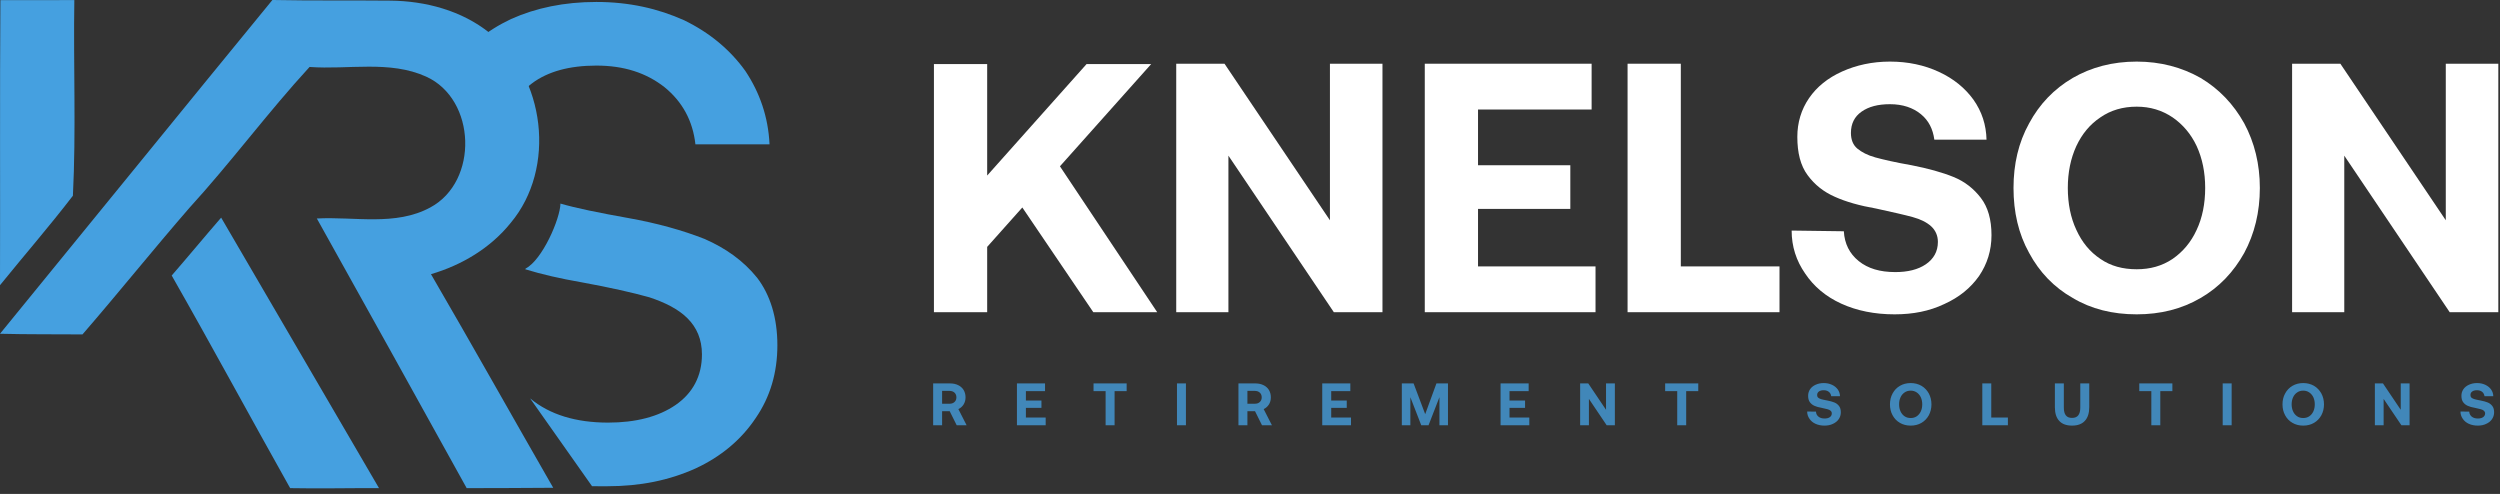 <svg xmlns="http://www.w3.org/2000/svg" width="248" height="49" viewBox="0 0 248 49" fill="none"><rect x="0" y="0" width="248" height="49" fill="#333333" stroke="none"/><g clip-path="url(#clip0_113_730)"><path opacity="0.77" d="M94.258 38.035C94.555 38.035 94.822 38.094 95.053 38.207C95.284 38.319 95.462 38.479 95.592 38.687C95.717 38.9 95.782 39.144 95.782 39.416C95.782 39.683 95.717 39.92 95.592 40.122C95.462 40.324 95.29 40.478 95.071 40.585L95.889 42.186H94.904L94.211 40.792H93.458V42.186H92.568V38.035H94.258ZM93.458 40.051H94.187C94.395 40.051 94.561 39.997 94.685 39.879C94.81 39.766 94.875 39.612 94.875 39.416C94.875 39.221 94.81 39.066 94.685 38.948C94.561 38.835 94.395 38.776 94.187 38.776H93.458V40.051ZM100.88 38.035H103.667V38.799H101.769V39.731H103.311V40.46H101.769V41.421H103.732V42.186H100.88V38.035ZM108.479 38.035H111.764V38.799H110.567V42.186H109.677V38.799H108.479V38.035ZM116.756 38.035H117.645V42.186H116.756V38.035ZM124.545 38.035C124.841 38.035 125.108 38.094 125.34 38.207C125.571 38.319 125.749 38.479 125.879 38.687C126.004 38.9 126.069 39.144 126.069 39.416C126.069 39.683 126.004 39.92 125.879 40.122C125.749 40.324 125.577 40.478 125.357 40.585L126.176 42.186H125.191L124.498 40.792H123.744V42.186H122.855V38.035H124.545ZM123.744 40.051H124.474C124.681 40.051 124.847 39.997 124.972 39.879C125.097 39.766 125.162 39.612 125.162 39.416C125.162 39.221 125.097 39.066 124.972 38.948C124.847 38.835 124.681 38.776 124.474 38.776H123.744V40.051ZM131.166 38.035H133.954V38.799H132.056V39.731H133.598V40.46H132.056V41.421H134.019V42.186H131.166V38.035ZM139.061 38.035H140.229L141.38 41.083L142.494 38.035H143.639V42.186H142.791V39.404L141.712 42.186H140.988L139.909 39.404V42.186H139.061V38.035ZM148.855 38.035H151.642V38.799H149.744V39.731H151.286V40.46H149.744V41.421H151.707V42.186H148.855V38.035ZM156.75 42.186V38.035H157.556L159.317 40.65V38.035H160.195V42.186H159.382L157.621 39.571V42.186H156.75ZM165.183 38.035H168.468V38.799H167.27V42.186H166.381V38.799H165.183V38.035ZM180.143 40.834C180.155 41.041 180.238 41.207 180.392 41.332C180.546 41.456 180.748 41.516 181.003 41.516C181.21 41.516 181.382 41.474 181.513 41.385C181.643 41.296 181.714 41.172 181.714 41.011C181.714 40.905 181.673 40.816 181.602 40.751C181.53 40.685 181.424 40.632 181.293 40.596C181.163 40.561 180.955 40.513 180.682 40.454C180.409 40.407 180.178 40.341 179.995 40.258C179.805 40.175 179.657 40.057 179.538 39.897C179.419 39.736 179.366 39.523 179.366 39.256C179.366 39.019 179.431 38.799 179.562 38.61C179.692 38.42 179.876 38.272 180.113 38.165C180.35 38.058 180.617 37.999 180.914 37.999C181.216 37.999 181.489 38.058 181.732 38.171C181.975 38.284 182.165 38.438 182.307 38.633C182.449 38.835 182.521 39.054 182.527 39.304H181.655C181.631 39.126 181.56 38.983 181.429 38.877C181.299 38.77 181.127 38.711 180.914 38.711C180.712 38.711 180.558 38.752 180.439 38.835C180.321 38.918 180.261 39.037 180.261 39.191C180.261 39.304 180.297 39.392 180.368 39.452C180.439 39.511 180.54 39.565 180.67 39.6C180.801 39.636 181.003 39.683 181.275 39.731C181.548 39.784 181.785 39.849 181.975 39.926C182.165 40.003 182.313 40.122 182.432 40.276C182.55 40.43 182.61 40.638 182.61 40.899C182.61 41.154 182.539 41.379 182.402 41.581C182.26 41.782 182.07 41.937 181.821 42.049C181.572 42.168 181.299 42.221 180.991 42.221C180.659 42.221 180.362 42.162 180.101 42.043C179.84 41.925 179.639 41.753 179.496 41.539C179.348 41.326 179.271 41.089 179.271 40.822L180.143 40.834ZM191.339 41.195C191.161 41.516 190.918 41.77 190.609 41.949C190.295 42.132 189.939 42.221 189.542 42.221C189.139 42.221 188.783 42.132 188.474 41.949C188.16 41.77 187.917 41.516 187.745 41.195C187.567 40.875 187.484 40.513 187.484 40.11C187.484 39.713 187.567 39.351 187.745 39.031C187.917 38.711 188.16 38.456 188.474 38.272C188.783 38.094 189.139 37.999 189.542 37.999C189.939 37.999 190.295 38.094 190.609 38.272C190.918 38.456 191.161 38.711 191.339 39.031C191.51 39.351 191.6 39.713 191.6 40.11C191.6 40.513 191.51 40.875 191.339 41.195ZM188.534 40.81C188.629 41.017 188.759 41.177 188.937 41.296C189.109 41.415 189.31 41.468 189.542 41.468C189.767 41.468 189.963 41.415 190.141 41.296C190.313 41.177 190.449 41.017 190.544 40.81C190.639 40.608 190.686 40.371 190.686 40.11C190.686 39.849 190.639 39.618 190.544 39.41C190.449 39.209 190.313 39.049 190.141 38.93C189.963 38.811 189.767 38.752 189.542 38.752C189.31 38.752 189.109 38.811 188.937 38.93C188.759 39.049 188.629 39.209 188.534 39.41C188.439 39.618 188.391 39.849 188.391 40.11C188.391 40.371 188.439 40.608 188.534 40.81ZM196.645 42.186V38.035H197.534V41.421H199.183V42.186H196.645ZM204.733 38.035V40.442C204.733 40.78 204.799 41.035 204.929 41.201C205.06 41.373 205.261 41.456 205.546 41.456C205.824 41.456 206.032 41.373 206.162 41.201C206.293 41.035 206.364 40.78 206.364 40.442V38.035H207.254V40.395C207.254 40.988 207.105 41.444 206.815 41.753C206.524 42.067 206.103 42.221 205.546 42.221C204.988 42.221 204.561 42.067 204.277 41.753C203.986 41.444 203.844 40.988 203.844 40.395V38.035H204.733ZM212.215 38.035H215.5V38.799H214.302V42.186H213.412V38.799H212.215V38.035ZM220.491 38.035H221.38V42.186H220.491V38.035ZM230.279 41.195C230.101 41.516 229.858 41.77 229.549 41.949C229.235 42.132 228.879 42.221 228.482 42.221C228.079 42.221 227.723 42.132 227.414 41.949C227.1 41.77 226.857 41.516 226.685 41.195C226.507 40.875 226.424 40.513 226.424 40.11C226.424 39.713 226.507 39.351 226.685 39.031C226.857 38.711 227.1 38.456 227.414 38.272C227.723 38.094 228.079 37.999 228.482 37.999C228.879 37.999 229.235 38.094 229.549 38.272C229.858 38.456 230.101 38.711 230.279 39.031C230.45 39.351 230.54 39.713 230.54 40.11C230.54 40.513 230.45 40.875 230.279 41.195ZM227.474 40.81C227.569 41.017 227.699 41.177 227.877 41.296C228.049 41.415 228.25 41.468 228.482 41.468C228.707 41.468 228.903 41.415 229.081 41.296C229.253 41.177 229.389 41.017 229.484 40.81C229.579 40.608 229.626 40.371 229.626 40.11C229.626 39.849 229.579 39.618 229.484 39.41C229.389 39.209 229.253 39.049 229.081 38.93C228.903 38.811 228.707 38.752 228.482 38.752C228.25 38.752 228.049 38.811 227.877 38.93C227.699 39.049 227.569 39.209 227.474 39.41C227.379 39.618 227.331 39.849 227.331 40.11C227.331 40.371 227.379 40.608 227.474 40.81ZM235.586 42.186V38.035H236.392L238.153 40.65V38.035H239.03V42.186H238.219L236.456 39.571V42.186H235.586ZM244.949 40.834C244.961 41.041 245.045 41.207 245.198 41.332C245.353 41.456 245.555 41.516 245.809 41.516C246.016 41.516 246.188 41.474 246.319 41.385C246.449 41.296 246.522 41.172 246.522 41.011C246.522 40.905 246.479 40.816 246.409 40.751C246.338 40.685 246.23 40.632 246.101 40.596C245.969 40.561 245.762 40.513 245.49 40.454C245.217 40.407 244.984 40.341 244.801 40.258C244.61 40.175 244.462 40.057 244.345 39.897C244.225 39.736 244.173 39.523 244.173 39.256C244.173 39.019 244.239 38.799 244.368 38.61C244.5 38.42 244.683 38.272 244.921 38.165C245.158 38.058 245.424 37.999 245.72 37.999C246.023 37.999 246.296 38.058 246.538 38.171C246.783 38.284 246.971 38.438 247.114 38.633C247.257 38.835 247.328 39.054 247.333 39.304H246.463C246.437 39.126 246.366 38.983 246.237 38.877C246.106 38.77 245.934 38.711 245.72 38.711C245.518 38.711 245.365 38.752 245.245 38.835C245.128 38.918 245.069 39.037 245.069 39.191C245.069 39.304 245.104 39.392 245.175 39.452C245.245 39.511 245.346 39.565 245.478 39.6C245.607 39.636 245.809 39.683 246.082 39.731C246.355 39.784 246.592 39.849 246.783 39.926C246.971 40.003 247.121 40.122 247.239 40.276C247.356 40.43 247.417 40.638 247.417 40.899C247.417 41.154 247.344 41.379 247.208 41.581C247.067 41.782 246.877 41.937 246.627 42.049C246.378 42.168 246.106 42.221 245.798 42.221C245.466 42.221 245.17 42.162 244.909 42.043C244.648 41.925 244.446 41.753 244.303 41.539C244.154 41.326 244.077 41.089 244.077 40.822L244.949 40.834Z" fill="#45A0E0"></path><path d="M92.646 6.356H97.928V17.413L107.787 6.356H114.196L105.146 16.498L114.795 30.97H108.456L101.414 20.582L97.928 24.491V30.97H92.646V6.356Z" fill="white"></path><path d="M116.682 30.97V6.321H121.471L131.929 21.85V6.321H137.141V30.97H132.317L121.859 15.441V30.97H116.682Z" fill="white"></path><path d="M141.338 6.321H157.888V10.864H146.62V16.392H155.776V20.723H146.62V26.428H158.276V30.97H141.338V6.321Z" fill="white"></path><path d="M161.455 30.97V6.321H166.737V26.428H176.526V30.97H161.455Z" fill="white"></path><path d="M182.908 22.942C182.978 24.174 183.471 25.16 184.386 25.9C185.302 26.639 186.499 26.991 188.013 26.991C189.246 26.991 190.267 26.745 191.042 26.217C191.816 25.689 192.239 24.949 192.239 23.998C192.239 23.365 191.992 22.836 191.57 22.449C191.147 22.062 190.514 21.745 189.739 21.534C188.964 21.322 187.732 21.041 186.112 20.688C184.492 20.407 183.119 20.019 182.027 19.526C180.901 19.033 180.02 18.329 179.316 17.378C178.612 16.428 178.295 15.16 178.295 13.575C178.295 12.167 178.682 10.864 179.457 9.737C180.232 8.61 181.323 7.73 182.732 7.096C184.14 6.462 185.725 6.11 187.485 6.11C189.281 6.11 190.901 6.462 192.345 7.132C193.788 7.801 194.915 8.716 195.76 9.878C196.605 11.075 197.028 12.378 197.063 13.857H191.887C191.746 12.801 191.323 11.956 190.549 11.322C189.774 10.688 188.753 10.336 187.485 10.336C186.288 10.336 185.373 10.582 184.668 11.075C183.964 11.568 183.612 12.273 183.612 13.188C183.612 13.857 183.823 14.385 184.246 14.738C184.668 15.09 185.267 15.406 186.042 15.618C186.816 15.829 188.013 16.111 189.633 16.392C191.253 16.709 192.662 17.097 193.788 17.555C194.915 18.012 195.795 18.716 196.5 19.632C197.204 20.548 197.556 21.78 197.556 23.329C197.556 24.844 197.134 26.182 196.324 27.379C195.478 28.576 194.352 29.492 192.873 30.161C191.394 30.865 189.774 31.182 187.943 31.182C185.971 31.182 184.21 30.83 182.661 30.125C181.112 29.421 179.914 28.4 179.069 27.132C178.189 25.865 177.731 24.456 177.731 22.872L182.908 22.942Z" fill="white"></path><path d="M222.628 25.09C221.571 26.991 220.128 28.506 218.297 29.562C216.43 30.654 214.318 31.182 211.958 31.182C209.564 31.182 207.451 30.654 205.62 29.562C203.754 28.506 202.31 26.991 201.289 25.09C200.233 23.189 199.74 21.041 199.74 18.646C199.74 16.287 200.233 14.139 201.289 12.237C202.31 10.336 203.754 8.822 205.62 7.73C207.451 6.674 209.564 6.11 211.958 6.11C214.318 6.11 216.43 6.674 218.297 7.73C220.128 8.822 221.571 10.336 222.628 12.237C223.649 14.139 224.177 16.287 224.177 18.646C224.177 21.041 223.649 23.189 222.628 25.09ZM205.972 22.801C206.536 24.034 207.31 24.984 208.367 25.689C209.388 26.393 210.585 26.71 211.958 26.71C213.296 26.71 214.458 26.393 215.515 25.689C216.536 24.984 217.346 24.034 217.909 22.801C218.473 21.604 218.754 20.195 218.754 18.646C218.754 17.097 218.473 15.723 217.909 14.491C217.346 13.294 216.536 12.343 215.515 11.639C214.458 10.934 213.296 10.582 211.958 10.582C210.585 10.582 209.388 10.934 208.367 11.639C207.31 12.343 206.536 13.294 205.972 14.491C205.409 15.723 205.127 17.097 205.127 18.646C205.127 20.195 205.409 21.604 205.972 22.801Z" fill="white"></path><path d="M227.376 30.97V6.321H232.165L242.622 21.85V6.321H247.833V30.97H243.01L232.552 15.441V30.97H227.376Z" fill="white"></path><path d="M0.04 0.014C2.484 0.004 4.929 0.009 7.374 0.009C7.271 6.475 7.556 12.98 7.232 19.416C4.91 22.441 2.401 25.328 0 28.293C0.03 18.867 -0.029 9.44 0.04 0.014Z" fill="#45A0E0"></path><path d="M27.022 -0.001C30.925 0.078 34.829 0.024 38.731 0.063C42.222 0.097 45.801 1.05 48.56 3.259C54.094 7.609 55.218 16.682 50.657 22.116C48.654 24.61 45.801 26.304 42.753 27.198C46.847 34.233 50.824 41.333 54.879 48.388C52.007 48.407 49.116 48.424 46.295 48.424C41.381 39.528 36.38 30.556 31.431 21.675C35.167 21.473 39.242 22.45 42.684 20.58C47.49 18.007 47.255 9.857 42.271 7.599C38.653 5.964 34.544 6.926 30.709 6.642C26.566 11.149 22.903 16.122 18.765 20.648C15.181 24.777 11.764 29.039 8.184 33.173C5.455 33.153 2.73 33.178 0 33.109C9.019 22.082 17.989 11.016 27.022 -0.001Z" fill="#45A0E0"></path><path d="M17.033 27.333C18.683 25.433 20.288 23.489 21.938 21.589C27.122 30.49 32.413 39.517 37.598 48.423C34.706 48.408 31.669 48.482 28.783 48.423C24.86 41.441 21 34.29 17.033 27.333Z" fill="#45A0E0"></path><path d="M44.974 6.636C46.341 4.619 48.228 3.057 50.7 1.886C53.173 0.78 55.971 0.194 59.16 0.194C62.413 0.194 65.276 0.845 67.879 2.016C70.417 3.253 72.434 4.944 73.93 7.027C75.362 9.174 76.208 11.582 76.338 14.315H68.985C68.725 11.972 67.684 10.085 65.927 8.653C64.105 7.222 61.892 6.506 59.16 6.506C56.492 6.506 54.344 7.092 52.782 8.263C51.221 9.434 50.44 10.996 50.44 13.078C50.44 13.791 50.543 14.431 50.75 14.996L51.806 16.592C51.33 16.149 50.978 15.617 50.75 14.996L45.476 7.027L44.974 6.636Z" fill="#45A0E0"></path><path d="M55.579 20.19C55.578 20.19 55.578 20.19 55.577 20.189L54.933 21.399L55.579 20.19Z" fill="#45A0E0"></path><path d="M52.137 26.647L52.104 26.71C53.738 27.216 55.59 27.638 57.66 27.998C60.523 28.519 62.8 29.039 64.427 29.495C65.989 30.015 67.29 30.666 68.201 31.577C69.112 32.488 69.633 33.659 69.633 35.156C69.633 37.303 68.722 38.995 67.03 40.166C65.338 41.337 63.061 41.923 60.328 41.923C57.139 41.923 54.536 41.142 52.584 39.516L58.732 48.234L60.263 48.235C63.516 48.235 66.379 47.649 68.982 46.478C71.52 45.307 73.537 43.615 74.968 41.468C76.4 39.385 77.116 36.978 77.116 34.245C77.116 31.512 76.4 29.235 75.099 27.543C73.732 25.851 71.975 24.614 69.893 23.703C67.746 22.858 65.208 22.142 62.28 21.621C59.364 21.103 57.158 20.649 55.597 20.195C55.566 21.703 53.817 25.759 52.137 26.647Z" fill="#45A0E0"></path></g><defs><clipPath id="clip0_113_730"><rect width="248" height="48.66" fill="white"></rect></clipPath></defs></svg>
